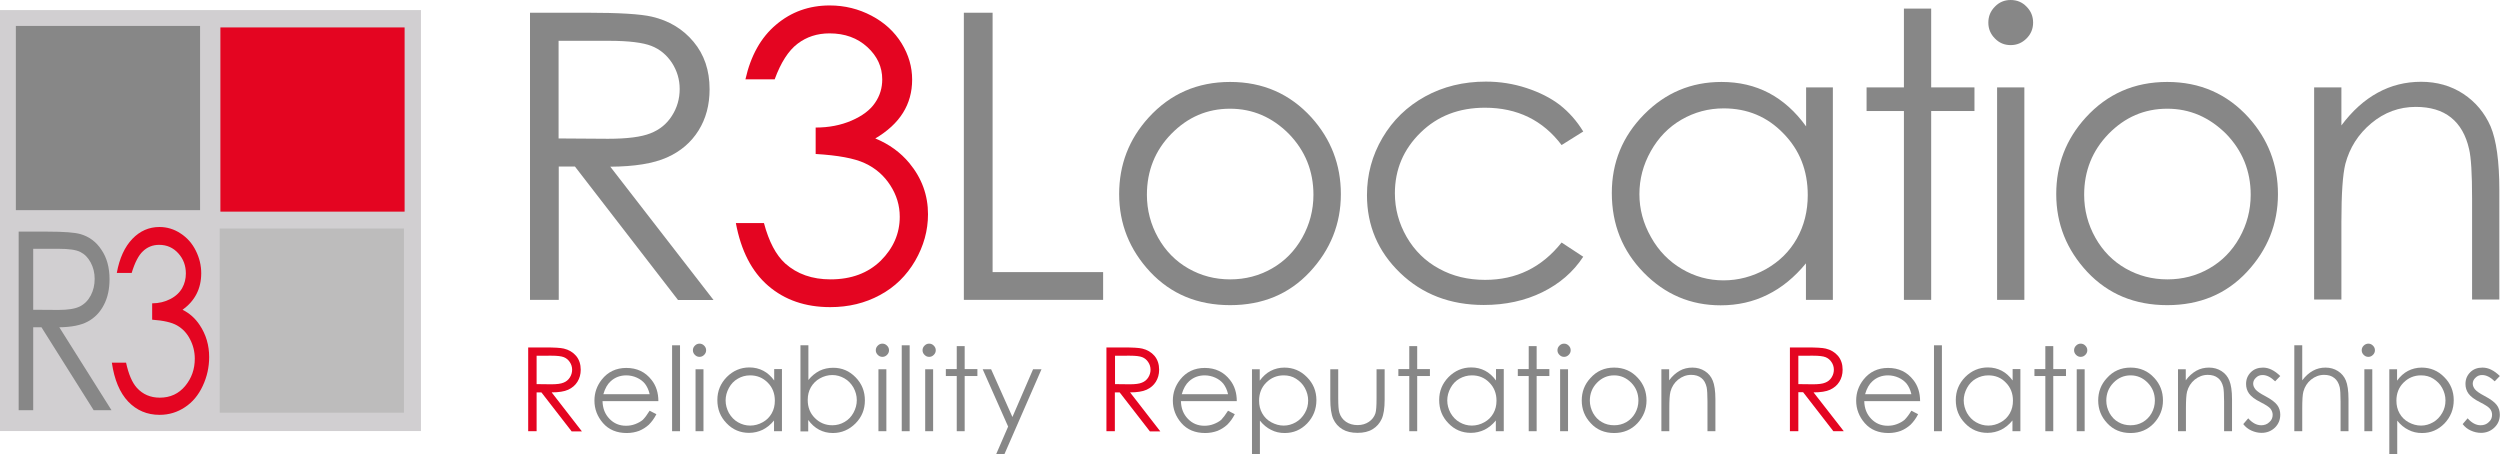<?xml version="1.0" encoding="utf-8"?>
<!-- Generator: Adobe Illustrator 24.3.0, SVG Export Plug-In . SVG Version: 6.00 Build 0)  -->
<svg version="1.1" id="Layer_1" xmlns="http://www.w3.org/2000/svg" xmlns:xlink="http://www.w3.org/1999/xlink" x="0px" y="0px"
	 viewBox="0 0 1513.2 274.8" style="enable-background:new 0 0 1513.2 274.8;" xml:space="preserve">
<style type="text/css">
	.st0{fill:#D1CFD1;}
	.st1{fill:#878787;}
	.st2{fill:#E40521;}
	.st3{fill:#BDBCBC;}
</style>
<g>
	<rect y="6.1" class="st0" width="254.8" height="254.8"/>
	<rect x="9.6" y="15.7" class="st1" width="111.5" height="111.5"/>
	<rect x="133.4" y="16.6" class="st2" width="111.5" height="111.5"/>
	<rect x="133" y="138.3" class="st3" width="111.5" height="111.5"/>
	<g>
		<path class="st1" d="M11.3,140.2h17.5c9.8,0,16.4,0.5,19.9,1.5c5.2,1.5,9.5,4.6,12.7,9.5c3.3,4.8,4.9,10.8,4.9,17.8
			c0,5.9-1.1,11.1-3.4,15.5c-2.3,4.5-5.5,7.8-9.7,10.1c-4.2,2.3-10,3.4-17.3,3.5l31.6,50.2H56.7l-31.6-50.2h-5v50.2h-8.8V140.2z
			 M20.1,150.7v36.8l15.2,0.1c5.9,0,10.2-0.7,13-2.1c2.8-1.4,5-3.6,6.6-6.6c1.6-3,2.4-6.4,2.4-10.1c0-3.6-0.8-6.9-2.4-9.9
			c-1.6-3-3.7-5.1-6.3-6.4c-2.6-1.3-6.9-1.9-12.9-1.9H20.1z"/>
		<path class="st2" d="M79.7,165.2h-9c1.6-8.9,4.8-15.8,9.4-20.6c4.6-4.8,10.1-7.2,16.4-7.2c4.6,0,8.9,1.3,12.8,3.9
			c4,2.6,7,6,9.2,10.4c2.2,4.4,3.3,8.9,3.3,13.7c0,9.3-3.8,16.7-11.3,22.1c4.2,2.1,7.7,5.2,10.4,9.3c3.8,5.7,5.7,12.2,5.7,19.3
			c0,6.1-1.3,12-3.9,17.5c-2.6,5.6-6.2,9.9-10.8,12.9c-4.5,3-9.6,4.6-15.3,4.6c-7.6,0-13.9-2.7-19-8c-5.1-5.4-8.4-13.2-9.9-23.6h8.6
			c1.5,7,3.7,12.1,6.5,15.2c3.6,4,8.3,6,13.9,6c6.4,0,11.5-2.4,15.4-7.1c3.9-4.7,5.8-10.2,5.8-16.5c0-4.2-1-8.2-2.9-11.8
			c-1.9-3.7-4.5-6.4-7.8-8.3c-3.3-1.9-8.3-3-15.1-3.5v-9.9c4,0,7.7-0.9,11-2.6c3.3-1.7,5.7-4,7.2-6.7c1.5-2.7,2.2-5.6,2.2-8.8
			c0-4.7-1.5-8.8-4.6-12.2c-3.1-3.4-6.9-5.1-11.6-5.1c-3.8,0-7.1,1.3-9.8,3.9C83.9,154.5,81.6,158.9,79.7,165.2z"/>
	</g>
	<g>
		<path class="st1" d="M320.8,7.7h34.6c19.3,0,32.4,0.8,39.2,2.4c10.3,2.4,18.7,7.4,25.2,15.2c6.5,7.8,9.7,17.3,9.7,28.7
			c0,9.5-2.2,17.8-6.7,25c-4.5,7.2-10.8,12.6-19.1,16.3c-8.3,3.7-19.7,5.5-34.3,5.6l62.5,80.7h-21.5L348,100.8h-9.8v80.7h-17.4V7.7z
			 M338.1,24.7v59.1l29.9,0.2c11.6,0,20.2-1.1,25.7-3.3c5.6-2.2,9.9-5.7,13-10.6c3.1-4.8,4.7-10.3,4.7-16.2c0-5.8-1.6-11.1-4.7-15.9
			c-3.2-4.8-7.3-8.2-12.4-10.2c-5.1-2-13.7-3.1-25.6-3.1H338.1z"/>
		<path class="st2" d="M468.9,48h-17.7c3.2-14.3,9.4-25.4,18.6-33.1c9.1-7.7,19.9-11.6,32.4-11.6c9.1,0,17.5,2.1,25.3,6.2
			c7.8,4.1,13.9,9.7,18.2,16.7c4.3,7,6.4,14.3,6.4,22c0,15-7.4,26.8-22.3,35.6c8.3,3.4,15.2,8.4,20.6,14.9
			c7.6,9.2,11.3,19.5,11.3,31c0,9.8-2.6,19.2-7.8,28.2c-5.2,8.9-12.3,15.9-21.3,20.7c-9,4.9-19,7.3-30.1,7.3
			c-15,0-27.5-4.3-37.5-12.9c-10-8.6-16.5-21.3-19.6-38h17c3,11.3,7.3,19.4,12.9,24.5c7.2,6.4,16.3,9.6,27.4,9.6
			c12.6,0,22.7-3.8,30.4-11.3c7.6-7.6,11.5-16.4,11.5-26.6c0-6.8-1.9-13.1-5.7-19c-3.8-5.9-8.9-10.4-15.4-13.4
			c-6.4-3-16.4-4.8-29.8-5.6v-16c8,0,15.2-1.4,21.7-4.2c6.5-2.8,11.3-6.4,14.2-10.7c3-4.3,4.4-9.1,4.4-14.2c0-7.6-3-14.1-9-19.6
			c-6-5.5-13.6-8.3-22.9-8.3c-7.5,0-13.9,2.1-19.4,6.3C477.2,30.7,472.6,37.9,468.9,48z"/>
		<path class="st1" d="M583.4,7.7h17.4v157h66.9v16.8h-84.3V7.7z"/>
		<path class="st1" d="M744.6,49.6c19.8,0,36.2,7.2,49.2,21.5c11.8,13.1,17.8,28.6,17.8,46.4c0,18-6.3,33.7-18.8,47.1
			c-12.5,13.4-28.6,20.1-48.2,20.1c-19.7,0-35.8-6.7-48.4-20.1c-12.5-13.4-18.8-29.1-18.8-47.1c0-17.8,5.9-33.2,17.8-46.3
			C708.3,56.8,724.7,49.6,744.6,49.6z M744.5,65.8c-13.8,0-25.6,5.1-35.5,15.2s-14.8,22.5-14.8,36.9c0,9.3,2.3,18,6.8,26
			c4.5,8,10.6,14.2,18.3,18.6c7.7,4.4,16.1,6.6,25.3,6.6c9.2,0,17.6-2.2,25.3-6.6c7.7-4.4,13.8-10.6,18.3-18.6
			c4.5-8,6.8-16.7,6.8-26c0-14.4-5-26.7-14.9-36.9C770,70.9,758.2,65.8,744.5,65.8z"/>
		<path class="st1" d="M958.3,79.6l-13.1,8.2c-11.3-15-26.8-22.6-46.4-22.6c-15.7,0-28.7,5-39,15.1c-10.3,10.1-15.5,22.3-15.5,36.7
			c0,9.4,2.4,18.2,7.1,26.4c4.8,8.3,11.3,14.7,19.6,19.2c8.3,4.6,17.6,6.8,27.9,6.8c18.9,0,34.3-7.5,46.3-22.6l13.1,8.6
			c-6.1,9.3-14.4,16.4-24.8,21.5c-10.4,5.1-22.2,7.7-35.4,7.7c-20.3,0-37.2-6.5-50.6-19.4c-13.4-12.9-20.1-28.6-20.1-47.1
			c0-12.4,3.1-24,9.4-34.7c6.3-10.7,14.9-19,25.8-25c10.9-6,23.2-9,36.8-9c8.5,0,16.7,1.3,24.6,3.9c7.9,2.6,14.6,6,20.1,10.2
			C949.7,67.9,954.4,73.2,958.3,79.6z"/>
		<path class="st1" d="M1109.4,52.9v128.6h-16.3v-22.1c-6.9,8.4-14.7,14.8-23.3,19c-8.6,4.3-18.1,6.4-28.3,6.4
			c-18.2,0-33.7-6.6-46.6-19.8c-12.9-13.2-19.3-29.2-19.3-48.2c0-18.5,6.5-34.3,19.5-47.5c13-13.2,28.6-19.7,46.9-19.7
			c10.6,0,20.1,2.2,28.7,6.7c8.5,4.5,16,11.2,22.5,20.2V52.9H1109.4z M1043.3,65.6c-9.2,0-17.7,2.3-25.5,6.8
			c-7.8,4.5-14,10.9-18.6,19.1c-4.6,8.2-6.9,16.8-6.9,26c0,9.1,2.3,17.7,7,26c4.6,8.3,10.9,14.7,18.7,19.3
			c7.8,4.6,16.2,6.9,25.2,6.9c9,0,17.6-2.3,25.7-6.8c8.1-4.6,14.3-10.7,18.7-18.5c4.4-7.8,6.6-16.6,6.6-26.3
			c0-14.9-4.9-27.3-14.7-37.3C1069.7,70.6,1057.6,65.6,1043.3,65.6z"/>
		<path class="st1" d="M1152.4,5.2h16.5v47.7h26.2v14.3h-26.2v114.3h-16.5V67.2h-22.6V52.9h22.6V5.2z"/>
		<path class="st1" d="M1217,0c3.8,0,7,1.3,9.6,4c2.7,2.7,4,5.9,4,9.7c0,3.7-1.3,6.9-4,9.6c-2.7,2.7-5.9,4-9.6,4
			c-3.7,0-6.9-1.3-9.5-4c-2.7-2.7-4-5.9-4-9.6c0-3.8,1.3-7,4-9.7C1210.1,1.3,1213.3,0,1217,0z M1208.8,52.9h16.5v128.6h-16.5V52.9z"
			/>
		<path class="st1" d="M1311.8,49.6c19.8,0,36.2,7.2,49.2,21.5c11.8,13.1,17.8,28.6,17.8,46.4c0,18-6.3,33.7-18.8,47.1
			c-12.5,13.4-28.6,20.1-48.2,20.1c-19.7,0-35.8-6.7-48.4-20.1c-12.5-13.4-18.8-29.1-18.8-47.1c0-17.8,5.9-33.2,17.8-46.3
			C1275.5,56.8,1291.9,49.6,1311.8,49.6z M1311.8,65.8c-13.8,0-25.6,5.1-35.5,15.2c-9.9,10.2-14.8,22.5-14.8,36.9
			c0,9.3,2.3,18,6.8,26c4.5,8,10.6,14.2,18.3,18.6c7.7,4.4,16.1,6.6,25.3,6.6s17.6-2.2,25.3-6.6c7.7-4.4,13.8-10.6,18.3-18.6
			c4.5-8,6.8-16.7,6.8-26c0-14.4-5-26.7-14.9-36.9C1337.2,70.9,1325.4,65.8,1311.8,65.8z"/>
		<path class="st1" d="M1400.7,52.9h16.5v23c6.6-8.8,13.9-15.4,22-19.8c8-4.4,16.8-6.6,26.2-6.6c9.6,0,18.1,2.4,25.6,7.3
			c7.4,4.9,12.9,11.5,16.5,19.7c3.5,8.3,5.3,21.2,5.3,38.6v66.2h-16.5v-61.3c0-14.8-0.6-24.7-1.8-29.7c-1.9-8.5-5.6-14.9-11-19.2
			c-5.4-4.3-12.5-6.4-21.3-6.4c-10,0-19,3.3-26.9,9.9c-7.9,6.6-13.1,14.8-15.7,24.6c-1.6,6.4-2.4,18-2.4,35v47.1h-16.5V52.9z"/>
	</g>
	<g>
		<path class="st2" d="M319.7,210.3h10.1c5.6,0,9.5,0.2,11.5,0.7c3,0.7,5.5,2.2,7.4,4.4c1.9,2.3,2.8,5.1,2.8,8.4
			c0,2.8-0.7,5.2-2,7.3c-1.3,2.1-3.2,3.7-5.6,4.8c-2.4,1.1-5.8,1.6-10,1.6l18.3,23.6H346l-18.3-23.6h-2.9V261h-5.1V210.3z
			 M324.8,215.2v17.3l8.8,0.1c3.4,0,5.9-0.3,7.5-1c1.6-0.6,2.9-1.7,3.8-3.1c0.9-1.4,1.4-3,1.4-4.7c0-1.7-0.5-3.3-1.4-4.6
			c-0.9-1.4-2.1-2.4-3.6-3c-1.5-0.6-4-0.9-7.5-0.9H324.8z"/>
		<path class="st1" d="M393.2,248.6l4.1,2.1c-1.3,2.6-2.9,4.7-4.6,6.4c-1.8,1.6-3.7,2.8-5.9,3.7c-2.2,0.8-4.7,1.3-7.4,1.3
			c-6.1,0-10.9-2-14.4-6c-3.5-4-5.2-8.6-5.2-13.6c0-4.8,1.5-9,4.4-12.7c3.7-4.7,8.7-7.1,14.9-7.1c6.4,0,11.5,2.4,15.3,7.3
			c2.7,3.4,4.1,7.7,4.1,12.8h-33.8c0.1,4.4,1.5,7.9,4.2,10.7c2.7,2.8,6,4.2,10,4.2c1.9,0,3.8-0.3,5.6-1c1.8-0.7,3.3-1.5,4.6-2.6
			C390.4,252.8,391.7,251,393.2,248.6z M393.2,238.5c-0.6-2.6-1.6-4.6-2.8-6.2c-1.2-1.5-2.9-2.8-4.9-3.7c-2-0.9-4.2-1.4-6.4-1.4
			c-3.7,0-6.9,1.2-9.5,3.6c-1.9,1.7-3.4,4.3-4.4,7.8H393.2z"/>
		<path class="st1" d="M406.8,209h4.8V261h-4.8V209z"/>
		<path class="st1" d="M423.4,208c1.1,0,2,0.4,2.8,1.2c0.8,0.8,1.2,1.7,1.2,2.8c0,1.1-0.4,2-1.2,2.8c-0.8,0.8-1.7,1.2-2.8,1.2
			c-1.1,0-2-0.4-2.8-1.2c-0.8-0.8-1.2-1.7-1.2-2.8c0-1.1,0.4-2,1.2-2.8C421.4,208.4,422.3,208,423.4,208z M421,223.5h4.8V261H421
			V223.5z"/>
		<path class="st1" d="M473.3,223.5V261h-4.8v-6.5c-2,2.5-4.3,4.3-6.8,5.6c-2.5,1.2-5.3,1.9-8.3,1.9c-5.3,0-9.9-1.9-13.6-5.8
			c-3.8-3.9-5.6-8.5-5.6-14.1c0-5.4,1.9-10,5.7-13.9c3.8-3.8,8.4-5.8,13.7-5.8c3.1,0,5.9,0.7,8.4,2c2.5,1.3,4.7,3.3,6.6,5.9v-6.9
			H473.3z M454,227.2c-2.7,0-5.2,0.7-7.4,2c-2.3,1.3-4.1,3.2-5.4,5.6c-1.3,2.4-2,4.9-2,7.6c0,2.6,0.7,5.2,2,7.6
			c1.4,2.4,3.2,4.3,5.5,5.6c2.3,1.3,4.7,2,7.4,2c2.6,0,5.2-0.7,7.5-2c2.4-1.3,4.2-3.1,5.5-5.4c1.3-2.3,1.9-4.8,1.9-7.7
			c0-4.3-1.4-8-4.3-10.9C461.7,228.6,458.2,227.2,454,227.2z"/>
		<path class="st1" d="M484.5,261V209h4.8v21c2-2.5,4.3-4.3,6.8-5.6c2.5-1.2,5.3-1.8,8.2-1.8c5.3,0,9.8,1.9,13.6,5.8
			c3.8,3.9,5.6,8.5,5.6,14c0,5.4-1.9,10.1-5.7,13.9c-3.8,3.8-8.4,5.8-13.7,5.8c-3.1,0-5.8-0.7-8.3-2c-2.5-1.3-4.7-3.3-6.6-5.9v6.9
			H484.5z M503.8,257.4c2.7,0,5.2-0.7,7.4-2c2.3-1.3,4.1-3.2,5.4-5.6c1.3-2.4,2-4.9,2-7.6c0-2.7-0.7-5.2-2-7.6
			c-1.4-2.4-3.2-4.3-5.5-5.6c-2.3-1.3-4.7-2-7.3-2c-2.6,0-5.2,0.7-7.5,2c-2.4,1.3-4.2,3.2-5.5,5.4c-1.3,2.3-1.9,4.8-1.9,7.7
			c0,4.4,1.4,8,4.3,10.9C496.1,255.9,499.6,257.4,503.8,257.4z"/>
		<path class="st1" d="M534.1,208c1.1,0,2,0.4,2.8,1.2c0.8,0.8,1.2,1.7,1.2,2.8c0,1.1-0.4,2-1.2,2.8c-0.8,0.8-1.7,1.2-2.8,1.2
			c-1.1,0-2-0.4-2.8-1.2c-0.8-0.8-1.2-1.7-1.2-2.8c0-1.1,0.4-2,1.2-2.8C532.1,208.4,533,208,534.1,208z M531.7,223.5h4.8V261h-4.8
			V223.5z"/>
		<path class="st1" d="M545.8,209h4.8V261h-4.8V209z"/>
		<path class="st1" d="M562.4,208c1.1,0,2,0.4,2.8,1.2c0.8,0.8,1.2,1.7,1.2,2.8c0,1.1-0.4,2-1.2,2.8c-0.8,0.8-1.7,1.2-2.8,1.2
			c-1.1,0-2-0.4-2.8-1.2c-0.8-0.8-1.2-1.7-1.2-2.8c0-1.1,0.4-2,1.2-2.8C560.4,208.4,561.3,208,562.4,208z M560,223.5h4.8V261H560
			V223.5z"/>
		<path class="st1" d="M579.1,209.5h4.8v13.9h7.7v4.2h-7.7V261h-4.8v-33.4h-6.6v-4.2h6.6V209.5z"/>
		<path class="st1" d="M594.8,223.5h5.1l12.9,28.9l12.5-28.9h5.1l-22.4,51.3H603l7.2-16.6L594.8,223.5z"/>
		<path class="st2" d="M669.8,210.3h10.1c5.6,0,9.5,0.2,11.5,0.7c3,0.7,5.5,2.2,7.4,4.4c1.9,2.3,2.8,5.1,2.8,8.4
			c0,2.8-0.7,5.2-2,7.3c-1.3,2.1-3.2,3.7-5.6,4.8c-2.4,1.1-5.8,1.6-10,1.6l18.3,23.6H696l-18.3-23.6h-2.9V261h-5.1V210.3z
			 M674.9,215.2v17.3l8.8,0.1c3.4,0,5.9-0.3,7.5-1c1.6-0.6,2.9-1.7,3.8-3.1c0.9-1.4,1.4-3,1.4-4.7c0-1.7-0.5-3.3-1.4-4.6
			c-0.9-1.4-2.1-2.4-3.6-3c-1.5-0.6-4-0.9-7.5-0.9H674.9z"/>
		<path class="st1" d="M743.3,248.6l4.1,2.1c-1.3,2.6-2.9,4.7-4.6,6.4c-1.8,1.6-3.7,2.8-5.9,3.7c-2.2,0.8-4.7,1.3-7.4,1.3
			c-6.1,0-10.9-2-14.4-6c-3.5-4-5.2-8.6-5.2-13.6c0-4.8,1.5-9,4.4-12.7c3.7-4.7,8.7-7.1,14.9-7.1c6.4,0,11.5,2.4,15.3,7.3
			c2.7,3.4,4.1,7.7,4.1,12.8h-33.8c0.1,4.4,1.5,7.9,4.2,10.7c2.7,2.8,6,4.2,10,4.2c1.9,0,3.8-0.3,5.6-1c1.8-0.7,3.3-1.5,4.6-2.6
			C740.4,252.8,741.8,251,743.3,248.6z M743.3,238.5c-0.6-2.6-1.6-4.6-2.8-6.2c-1.2-1.5-2.9-2.8-4.9-3.7c-2-0.9-4.2-1.4-6.4-1.4
			c-3.7,0-6.9,1.2-9.5,3.6c-1.9,1.7-3.4,4.3-4.4,7.8H743.3z"/>
		<path class="st1" d="M757.7,223.5h4.8v6.9c1.9-2.6,4.1-4.6,6.6-5.9c2.5-1.3,5.3-2,8.3-2c5.3,0,9.9,1.9,13.7,5.8
			c3.8,3.8,5.7,8.5,5.7,13.9c0,5.5-1.9,10.2-5.6,14.1c-3.8,3.9-8.3,5.8-13.6,5.8c-3,0-5.7-0.6-8.2-1.9c-2.5-1.2-4.8-3.1-6.8-5.6
			v20.2h-4.8V223.5z M777,227.2c-4.2,0-7.7,1.5-10.6,4.4c-2.9,2.9-4.3,6.6-4.3,10.9c0,2.9,0.6,5.4,1.9,7.7c1.3,2.3,3.1,4.1,5.5,5.4
			c2.4,1.3,4.9,2,7.5,2c2.6,0,5-0.7,7.3-2c2.3-1.3,4.1-3.2,5.5-5.6c1.4-2.4,2-4.9,2-7.6c0-2.7-0.7-5.2-2-7.6
			c-1.3-2.4-3.2-4.2-5.4-5.6C782.2,227.8,779.7,227.2,777,227.2z"/>
		<path class="st1" d="M805.2,223.5h4.8V241c0,4.3,0.2,7.2,0.7,8.8c0.7,2.3,2,4.1,4,5.5c1.9,1.3,4.3,2,7,2c2.7,0,5-0.7,6.9-2
			c1.9-1.3,3.2-3,3.9-5.1c0.5-1.5,0.7-4.5,0.7-9.2v-17.5h4.9v18.4c0,5.2-0.6,9.1-1.8,11.7c-1.2,2.6-3,4.7-5.5,6.2
			c-2.4,1.5-5.5,2.2-9.1,2.2c-3.7,0-6.7-0.7-9.2-2.2c-2.5-1.5-4.3-3.6-5.5-6.2c-1.2-2.7-1.8-6.7-1.8-12V223.5z"/>
		<path class="st1" d="M853,209.5h4.8v13.9h7.7v4.2h-7.7V261H853v-33.4h-6.6v-4.2h6.6V209.5z"/>
		<path class="st1" d="M910.2,223.5V261h-4.8v-6.5c-2,2.5-4.3,4.3-6.8,5.6c-2.5,1.2-5.3,1.9-8.3,1.9c-5.3,0-9.9-1.9-13.6-5.8
			c-3.8-3.9-5.6-8.5-5.6-14.1c0-5.4,1.9-10,5.7-13.9c3.8-3.8,8.4-5.8,13.7-5.8c3.1,0,5.9,0.7,8.4,2c2.5,1.3,4.7,3.3,6.6,5.9v-6.9
			H910.2z M890.9,227.2c-2.7,0-5.2,0.7-7.5,2c-2.3,1.3-4.1,3.2-5.4,5.6c-1.3,2.4-2,4.9-2,7.6c0,2.6,0.7,5.2,2,7.6
			c1.4,2.4,3.2,4.3,5.5,5.6c2.3,1.3,4.7,2,7.4,2c2.6,0,5.2-0.7,7.5-2c2.4-1.3,4.2-3.1,5.5-5.4c1.3-2.3,1.9-4.8,1.9-7.7
			c0-4.3-1.4-8-4.3-10.9C898.6,228.6,895.1,227.2,890.9,227.2z"/>
		<path class="st1" d="M925.3,209.5h4.8v13.9h7.7v4.2h-7.7V261h-4.8v-33.4h-6.6v-4.2h6.6V209.5z"/>
		<path class="st1" d="M946.7,208c1.1,0,2,0.4,2.8,1.2c0.8,0.8,1.2,1.7,1.2,2.8c0,1.1-0.4,2-1.2,2.8c-0.8,0.8-1.7,1.2-2.8,1.2
			c-1.1,0-2-0.4-2.8-1.2c-0.8-0.8-1.2-1.7-1.2-2.8c0-1.1,0.4-2,1.2-2.8C944.7,208.4,945.6,208,946.7,208z M944.3,223.5h4.8V261h-4.8
			V223.5z"/>
		<path class="st1" d="M977,222.5c5.8,0,10.6,2.1,14.4,6.3c3.5,3.8,5.2,8.3,5.2,13.6c0,5.2-1.8,9.8-5.5,13.8
			c-3.7,3.9-8.4,5.9-14.1,5.9c-5.8,0-10.5-2-14.1-5.9c-3.7-3.9-5.5-8.5-5.5-13.8c0-5.2,1.7-9.7,5.2-13.5
			C966.4,224.6,971.2,222.5,977,222.5z M977,227.2c-4,0-7.5,1.5-10.4,4.5c-2.9,3-4.3,6.6-4.3,10.8c0,2.7,0.7,5.2,2,7.6
			c1.3,2.3,3.1,4.2,5.3,5.4c2.2,1.3,4.7,1.9,7.4,1.9s5.1-0.6,7.4-1.9c2.2-1.3,4-3.1,5.3-5.4c1.3-2.3,2-4.9,2-7.6
			c0-4.2-1.4-7.8-4.3-10.8C984.4,228.7,981,227.2,977,227.2z"/>
		<path class="st1" d="M1005.5,223.5h4.8v6.7c1.9-2.6,4.1-4.5,6.4-5.8c2.3-1.3,4.9-1.9,7.7-1.9c2.8,0,5.3,0.7,7.5,2.1
			c2.2,1.4,3.8,3.3,4.8,5.8c1,2.4,1.6,6.2,1.6,11.3V261h-4.8v-17.9c0-4.3-0.2-7.2-0.5-8.7c-0.6-2.5-1.6-4.4-3.2-5.6
			c-1.6-1.3-3.7-1.9-6.2-1.9c-2.9,0-5.5,1-7.9,2.9c-2.3,1.9-3.8,4.3-4.6,7.2c-0.5,1.9-0.7,5.3-0.7,10.2V261h-4.8V223.5z"/>
		<path class="st2" d="M1083.5,210.3h10.1c5.6,0,9.5,0.2,11.5,0.7c3,0.7,5.5,2.2,7.4,4.4c1.9,2.3,2.8,5.1,2.8,8.4
			c0,2.8-0.7,5.2-2,7.3c-1.3,2.1-3.2,3.7-5.6,4.8c-2.4,1.1-5.8,1.6-10,1.6L1116,261h-6.3l-18.3-23.6h-2.9V261h-5.1V210.3z
			 M1088.5,215.2v17.3l8.8,0.1c3.4,0,5.9-0.3,7.5-1c1.6-0.6,2.9-1.7,3.8-3.1c0.9-1.4,1.4-3,1.4-4.7c0-1.7-0.5-3.3-1.4-4.6
			c-0.9-1.4-2.1-2.4-3.6-3c-1.5-0.6-4-0.9-7.5-0.9H1088.5z"/>
		<path class="st1" d="M1156.9,248.6l4.1,2.1c-1.3,2.6-2.9,4.7-4.6,6.4c-1.8,1.6-3.7,2.8-5.9,3.7c-2.2,0.8-4.7,1.3-7.4,1.3
			c-6.1,0-10.9-2-14.4-6c-3.5-4-5.2-8.6-5.2-13.6c0-4.8,1.5-9,4.4-12.7c3.7-4.7,8.7-7.1,14.9-7.1c6.4,0,11.5,2.4,15.3,7.3
			c2.7,3.4,4.1,7.7,4.1,12.8h-33.8c0.1,4.4,1.5,7.9,4.2,10.7c2.7,2.8,6,4.2,10,4.2c1.9,0,3.8-0.3,5.6-1c1.8-0.7,3.3-1.5,4.6-2.6
			C1154.1,252.8,1155.5,251,1156.9,248.6z M1156.9,238.5c-0.6-2.6-1.6-4.6-2.8-6.2c-1.2-1.5-2.9-2.8-4.9-3.7c-2-0.9-4.2-1.4-6.4-1.4
			c-3.7,0-6.9,1.2-9.5,3.6c-1.9,1.7-3.4,4.3-4.4,7.8H1156.9z"/>
		<path class="st1" d="M1170.6,209h4.8V261h-4.8V209z"/>
		<path class="st1" d="M1222.9,223.5V261h-4.8v-6.5c-2,2.5-4.3,4.3-6.8,5.6c-2.5,1.2-5.3,1.9-8.3,1.9c-5.3,0-9.9-1.9-13.6-5.8
			c-3.8-3.9-5.6-8.5-5.6-14.1c0-5.4,1.9-10,5.7-13.9c3.8-3.8,8.4-5.8,13.7-5.8c3.1,0,5.9,0.7,8.4,2c2.5,1.3,4.7,3.3,6.6,5.9v-6.9
			H1222.9z M1203.5,227.2c-2.7,0-5.2,0.7-7.5,2c-2.3,1.3-4.1,3.2-5.4,5.6c-1.3,2.4-2,4.9-2,7.6c0,2.6,0.7,5.2,2,7.6
			c1.4,2.4,3.2,4.3,5.5,5.6c2.3,1.3,4.7,2,7.4,2c2.6,0,5.2-0.7,7.5-2c2.4-1.3,4.2-3.1,5.5-5.4c1.3-2.3,1.9-4.8,1.9-7.7
			c0-4.3-1.4-8-4.3-10.9C1211.3,228.6,1207.7,227.2,1203.5,227.2z"/>
		<path class="st1" d="M1238,209.5h4.8v13.9h7.7v4.2h-7.7V261h-4.8v-33.4h-6.6v-4.2h6.6V209.5z"/>
		<path class="st1" d="M1259.4,208c1.1,0,2,0.4,2.8,1.2c0.8,0.8,1.2,1.7,1.2,2.8c0,1.1-0.4,2-1.2,2.8c-0.8,0.8-1.7,1.2-2.8,1.2
			c-1.1,0-2-0.4-2.8-1.2c-0.8-0.8-1.2-1.7-1.2-2.8c0-1.1,0.4-2,1.2-2.8C1257.4,208.4,1258.3,208,1259.4,208z M1257,223.5h4.8V261
			h-4.8V223.5z"/>
		<path class="st1" d="M1289.6,222.5c5.8,0,10.6,2.1,14.4,6.3c3.5,3.8,5.2,8.3,5.2,13.6c0,5.2-1.8,9.8-5.5,13.8
			c-3.7,3.9-8.4,5.9-14.1,5.9c-5.8,0-10.5-2-14.1-5.9c-3.7-3.9-5.5-8.5-5.5-13.8c0-5.2,1.7-9.7,5.2-13.5
			C1279,224.6,1283.8,222.5,1289.6,222.5z M1289.6,227.2c-4,0-7.5,1.5-10.4,4.5c-2.9,3-4.3,6.6-4.3,10.8c0,2.7,0.7,5.2,2,7.6
			c1.3,2.3,3.1,4.2,5.3,5.4c2.2,1.3,4.7,1.9,7.4,1.9c2.7,0,5.1-0.6,7.4-1.9c2.2-1.3,4-3.1,5.3-5.4c1.3-2.3,2-4.9,2-7.6
			c0-4.2-1.4-7.8-4.3-10.8C1297.1,228.7,1293.6,227.2,1289.6,227.2z"/>
		<path class="st1" d="M1318.2,223.5h4.8v6.7c1.9-2.6,4.1-4.5,6.4-5.8c2.3-1.3,4.9-1.9,7.7-1.9c2.8,0,5.3,0.7,7.5,2.1
			c2.2,1.4,3.8,3.3,4.8,5.8c1,2.4,1.6,6.2,1.6,11.3V261h-4.8v-17.9c0-4.3-0.2-7.2-0.5-8.7c-0.6-2.5-1.6-4.4-3.2-5.6
			c-1.6-1.3-3.7-1.9-6.2-1.9c-2.9,0-5.5,1-7.9,2.9c-2.3,1.9-3.8,4.3-4.6,7.2c-0.5,1.9-0.7,5.3-0.7,10.2V261h-4.8V223.5z"/>
		<path class="st1" d="M1380.2,227.6l-3.1,3.2c-2.6-2.5-5.1-3.8-7.6-3.8c-1.6,0-2.9,0.5-4,1.6c-1.1,1-1.7,2.2-1.7,3.6
			c0,1.2,0.5,2.4,1.4,3.5c0.9,1.1,2.9,2.5,5.8,4c3.6,1.9,6,3.7,7.3,5.4c1.3,1.7,1.9,3.7,1.9,5.9c0,3.1-1.1,5.7-3.2,7.8
			c-2.2,2.1-4.9,3.2-8.1,3.2c-2.2,0-4.2-0.5-6.2-1.4c-2-0.9-3.6-2.2-4.9-3.9l3-3.5c2.5,2.8,5.1,4.2,7.9,4.2c1.9,0,3.6-0.6,4.9-1.9
			c1.4-1.2,2-2.7,2-4.4c0-1.4-0.5-2.6-1.3-3.7c-0.9-1.1-2.9-2.4-6.1-4c-3.4-1.7-5.7-3.5-6.9-5.2c-1.2-1.7-1.8-3.6-1.8-5.8
			c0-2.9,1-5.2,2.9-7.1c1.9-1.9,4.4-2.8,7.4-2.8C1373.2,222.5,1376.7,224.2,1380.2,227.6z"/>
		<path class="st1" d="M1388.7,209h4.8v21.2c2-2.6,4.1-4.5,6.5-5.8c2.3-1.3,4.9-1.9,7.6-1.9c2.8,0,5.3,0.7,7.5,2.1
			c2.2,1.4,3.8,3.3,4.8,5.7c1,2.4,1.6,6.2,1.6,11.3V261h-4.8v-17.9c0-4.3-0.2-7.2-0.5-8.7c-0.6-2.5-1.7-4.4-3.3-5.6
			c-1.6-1.3-3.6-1.9-6.2-1.9c-2.9,0-5.5,1-7.9,2.9c-2.3,1.9-3.8,4.3-4.6,7.2c-0.5,1.8-0.7,5.2-0.7,10.2V261h-4.8V209z"/>
		<path class="st1" d="M1433.5,208c1.1,0,2,0.4,2.8,1.2c0.8,0.8,1.2,1.7,1.2,2.8c0,1.1-0.4,2-1.2,2.8c-0.8,0.8-1.7,1.2-2.8,1.2
			c-1.1,0-2-0.4-2.8-1.2c-0.8-0.8-1.2-1.7-1.2-2.8c0-1.1,0.4-2,1.2-2.8C1431.5,208.4,1432.5,208,1433.5,208z M1431.1,223.5h4.8V261
			h-4.8V223.5z"/>
		<path class="st1" d="M1446.1,223.5h4.8v6.9c1.9-2.6,4.1-4.6,6.6-5.9c2.5-1.3,5.3-2,8.3-2c5.3,0,9.9,1.9,13.7,5.8
			c3.8,3.8,5.7,8.5,5.7,13.9c0,5.5-1.9,10.2-5.6,14.1c-3.8,3.9-8.3,5.8-13.6,5.8c-3,0-5.7-0.6-8.2-1.9c-2.5-1.2-4.8-3.1-6.8-5.6
			v20.2h-4.8V223.5z M1465.4,227.2c-4.2,0-7.7,1.5-10.6,4.4c-2.9,2.9-4.3,6.6-4.3,10.9c0,2.9,0.6,5.4,1.9,7.7
			c1.3,2.3,3.1,4.1,5.5,5.4c2.4,1.3,4.9,2,7.5,2c2.6,0,5-0.7,7.3-2c2.3-1.3,4.1-3.2,5.5-5.6c1.4-2.4,2-4.9,2-7.6
			c0-2.7-0.7-5.2-2-7.6c-1.3-2.4-3.2-4.2-5.4-5.6C1470.6,227.8,1468.1,227.2,1465.4,227.2z"/>
		<path class="st1" d="M1513.1,227.6l-3.1,3.2c-2.6-2.5-5.1-3.8-7.6-3.8c-1.6,0-2.9,0.5-4,1.6c-1.1,1-1.7,2.2-1.7,3.6
			c0,1.2,0.5,2.4,1.4,3.5c0.9,1.1,2.9,2.5,5.8,4c3.6,1.9,6,3.7,7.3,5.4c1.3,1.7,1.9,3.7,1.9,5.9c0,3.1-1.1,5.7-3.3,7.8
			c-2.2,2.1-4.9,3.2-8.1,3.2c-2.2,0-4.2-0.5-6.2-1.4c-2-0.9-3.6-2.2-4.9-3.9l3-3.5c2.5,2.8,5.1,4.2,7.9,4.2c1.9,0,3.6-0.6,4.9-1.9
			c1.4-1.2,2-2.7,2-4.4c0-1.4-0.4-2.6-1.3-3.7c-0.9-1.1-2.9-2.4-6.1-4c-3.4-1.7-5.7-3.5-6.9-5.2c-1.2-1.7-1.8-3.6-1.8-5.8
			c0-2.9,1-5.2,2.9-7.1c1.9-1.9,4.4-2.8,7.4-2.8C1506.2,222.5,1509.6,224.2,1513.1,227.6z"/>
	</g>
</g>
</svg>
